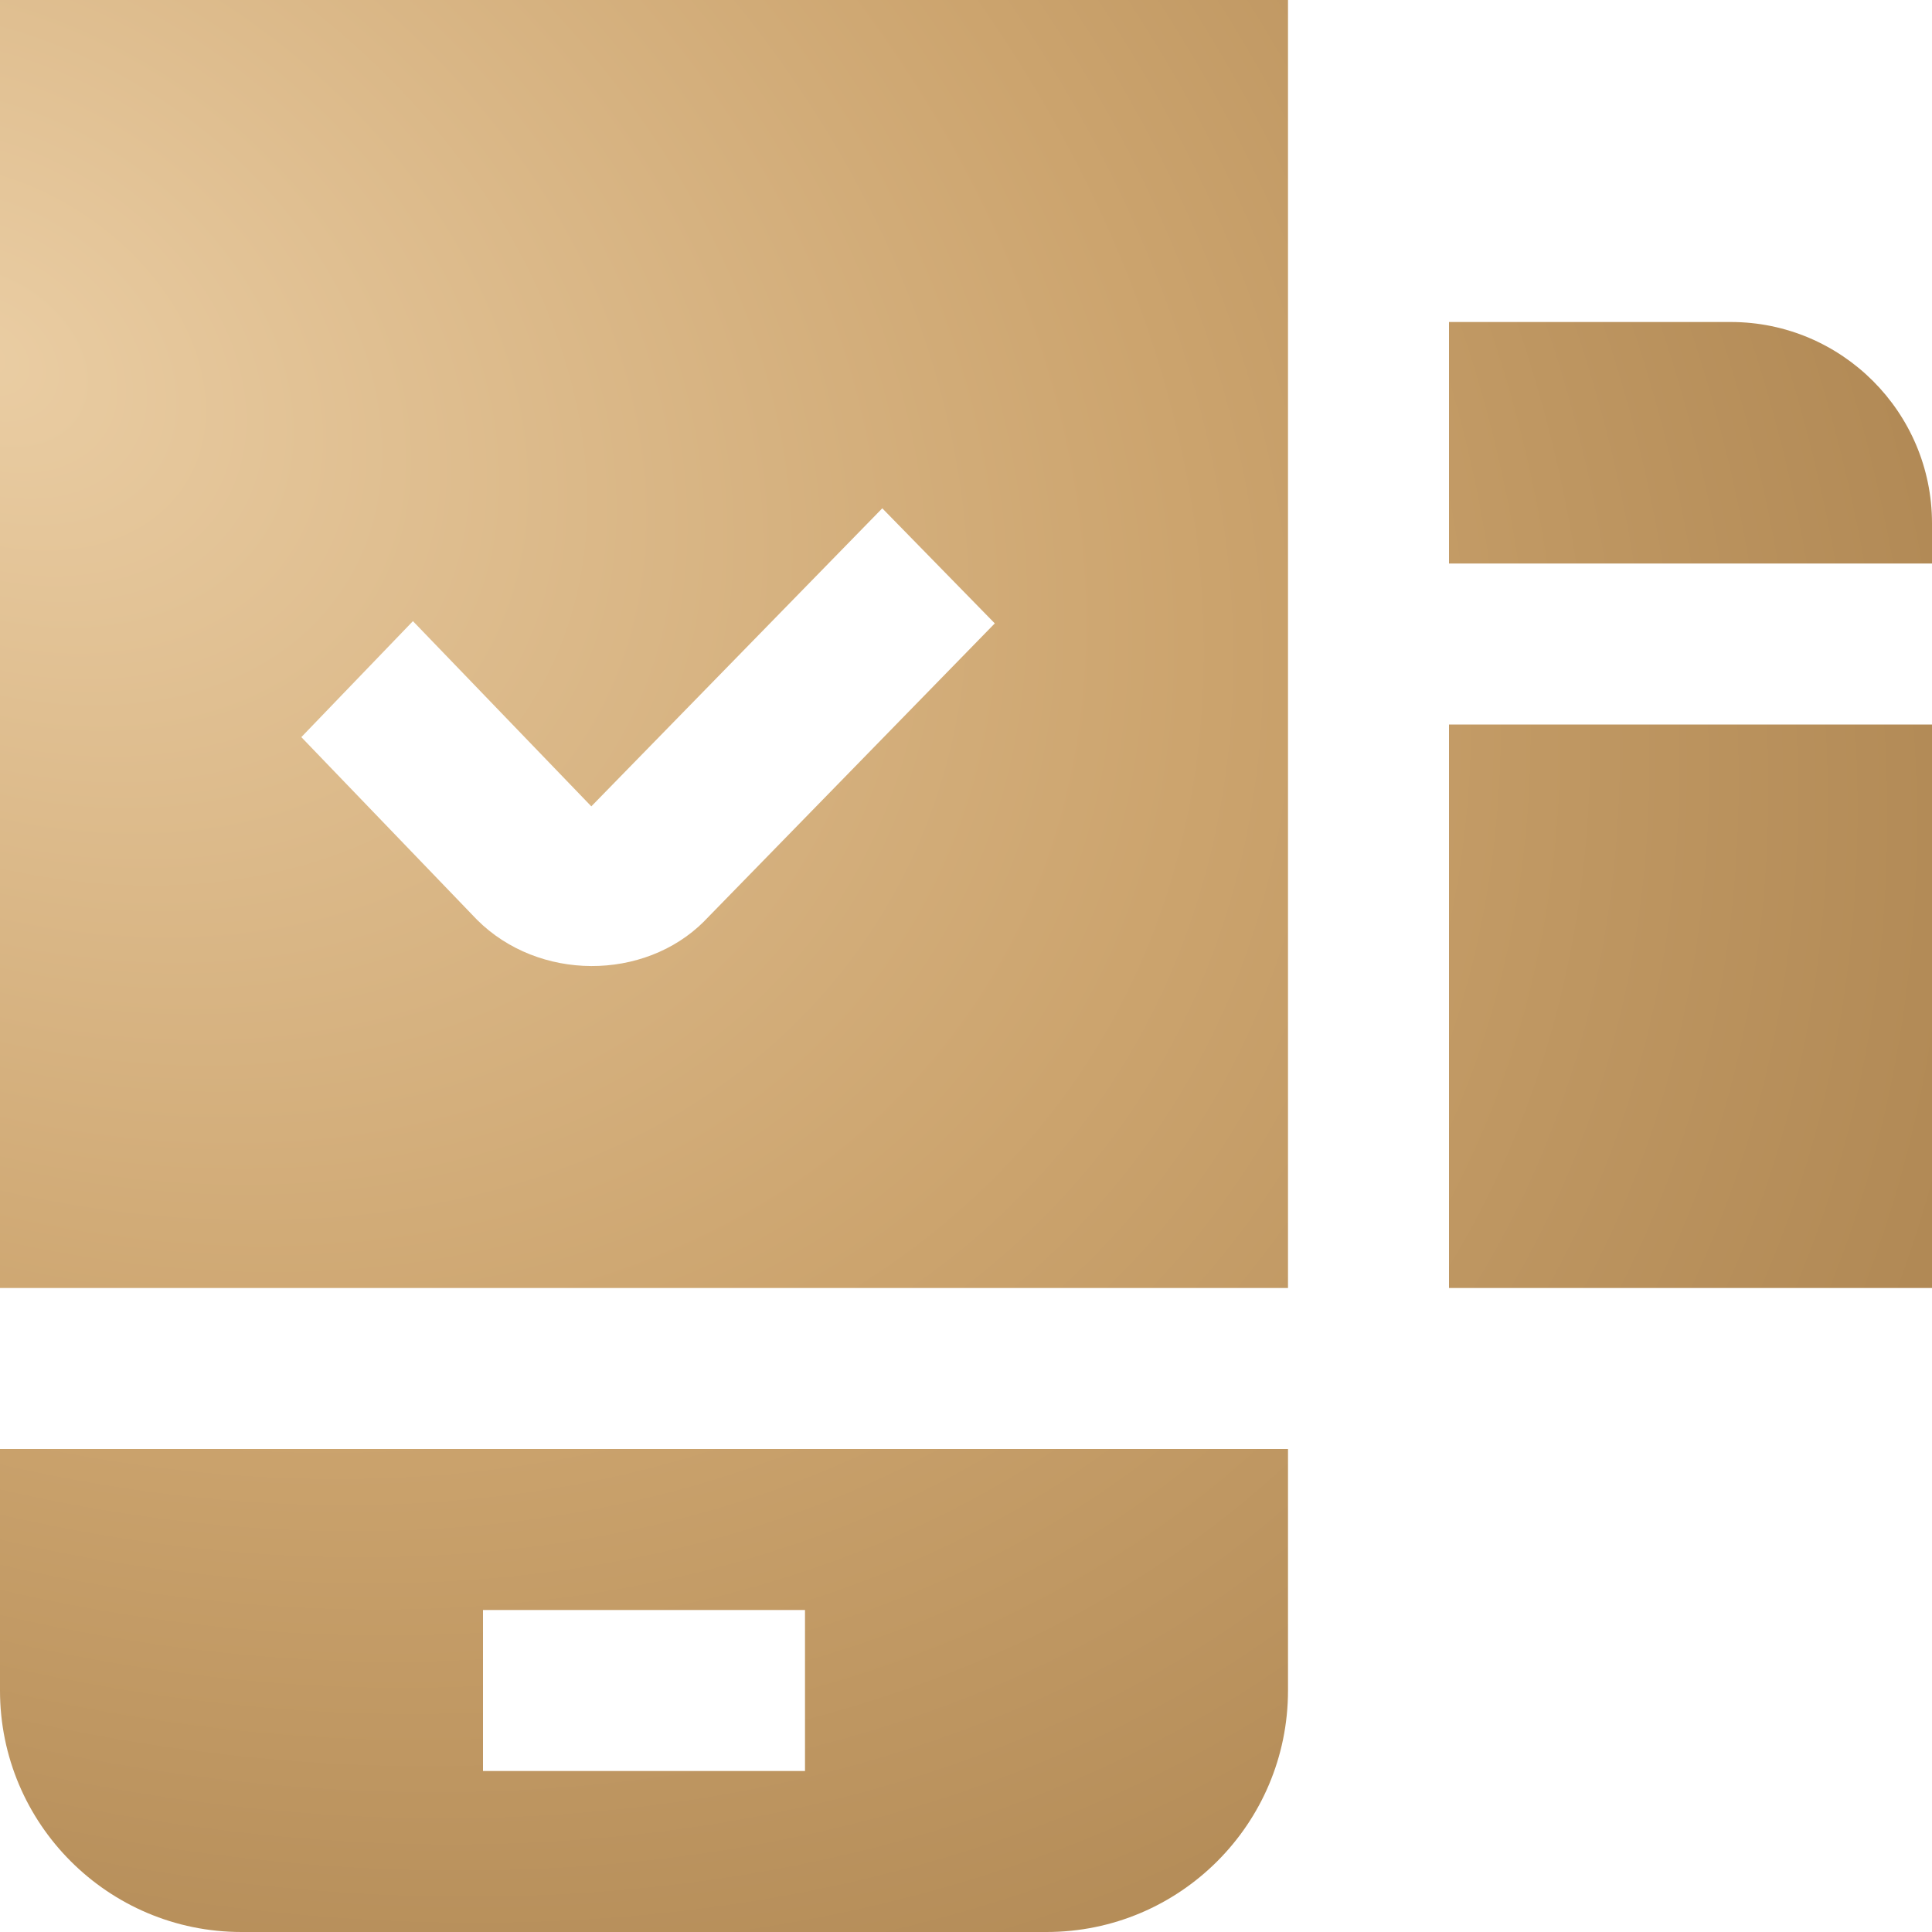 <svg width="30" height="30" viewBox="0 0 30 30" fill="none" xmlns="http://www.w3.org/2000/svg">
<g clip-path="url(#clip0_10025_1234)">
<g clip-path="url(#clip1_10025_1234)">
<path d="M22.5 8.75V5H26.875C28.599 5 30 6.402 30 8.125V8.75H22.5ZM22.5 11.25V20H30V11.25H22.5ZM20 0V20H0V0H20ZM10.939 14.3L15.447 9.68L13.7 7.893L9.182 12.521L6.412 9.645L4.679 11.446L7.406 14.281C8.363 15.238 10.005 15.235 10.935 14.305L10.939 14.3ZM20 22.5V26.25C20 28.321 18.321 30 16.25 30H3.75C1.679 30 0 28.321 0 26.25V22.5H20ZM12.5 25H7.5V27.5H12.5V25Z" fill="url(#paint0_radial_10025_1234)"/>
</g>
</g>
<defs>
<radialGradient id="paint0_radial_10025_1234" cx="0" cy="0" r="1" gradientUnits="userSpaceOnUse" gradientTransform="translate(-6.31597e-07 5.51) rotate(31.798) scale(39.505 29.692)">
<stop stop-color="#EACDA3"/>
<stop offset="0.503" stop-color="#CCA46E"/>
<stop offset="1" stop-color="#A47C49"/>
</radialGradient>
<clipPath id="clip0_10025_1234">
<rect width="30" height="30" fill="white"/>
</clipPath>
<clipPath id="clip1_10025_1234">
<rect width="30" height="30" fill="white"/>
</clipPath>
</defs>
</svg>
